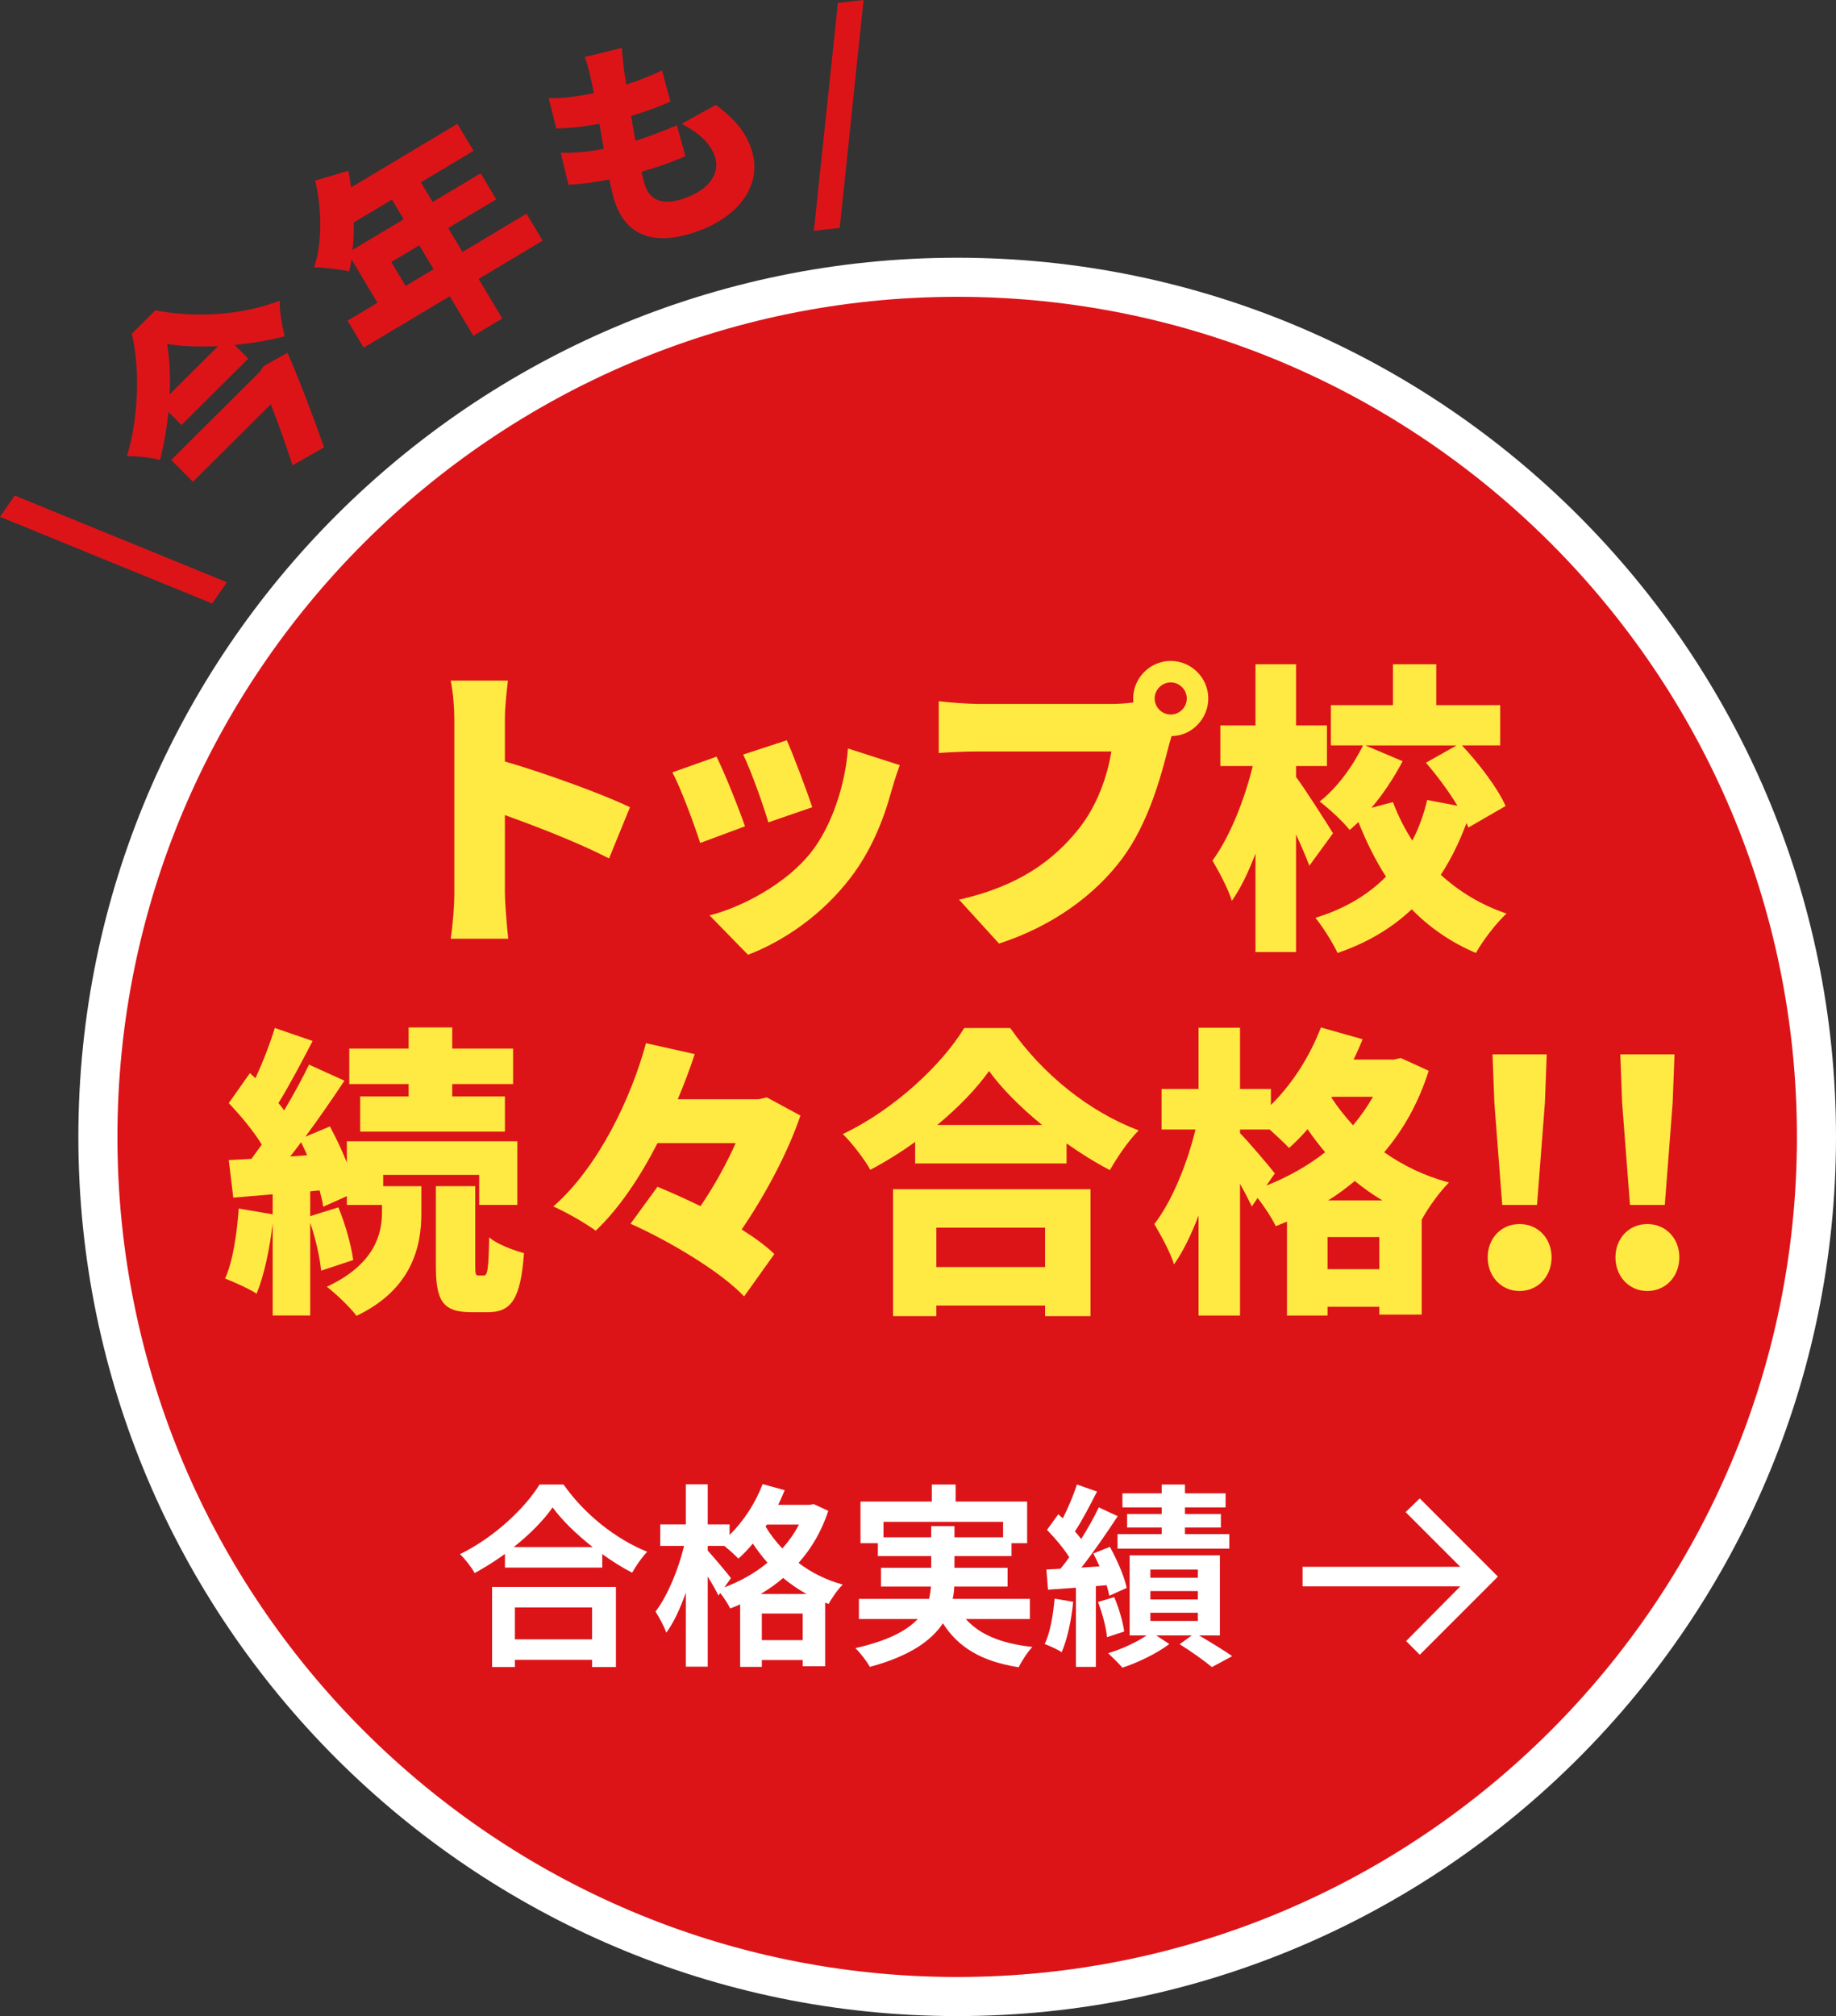 <?xml version="1.0" encoding="UTF-8"?><svg id="b" xmlns="http://www.w3.org/2000/svg" width="187.982" height="206.337" viewBox="0 0 187.982 206.337"><rect x="0" y="0" width="187.982" height="206.337" fill="#333333" stroke="none"/><defs><style>.d{fill:#dc1418;}.d,.e,.f{stroke-width:0px;}.e{fill:#fff;}.f{fill:#ffe943;}</style></defs><g id="c"><circle class="d" cx="98.003" cy="116.357" r="87.98"/><path class="e" d="m98.003,206.337c-49.615,0-89.98-40.365-89.98-89.98S48.388,26.377,98.003,26.377s89.979,40.365,89.979,89.98-40.364,89.98-89.979,89.98Zm0-175.96c-47.41,0-85.98,38.57-85.98,85.98s38.57,85.98,85.98,85.98,85.979-38.57,85.979-85.98S145.412,30.377,98.003,30.377Z"/><path class="f" d="m46.518,73.688c0-1.24-.124-2.853-.372-4.031h5.859c-.124,1.179-.31,2.543-.31,4.031v4.248c4.186,1.209,10.201,3.411,12.806,4.682l-2.14,5.24c-3.132-1.612-7.38-3.255-10.666-4.434v7.969c0,.837.186,3.287.341,4.682h-5.891c.217-1.333.372-3.41.372-4.682v-17.704Z"/><path class="f" d="m76.278,84.571l-4.589,1.705c-.527-1.674-2.016-5.736-2.853-7.224l4.526-1.612c.868,1.736,2.295,5.333,2.915,7.131Zm14.976-3.565c-.807,2.977-2.108,6.139-4.155,8.806-2.883,3.782-6.79,6.48-10.511,7.906l-3.938-4.031c3.286-.837,7.813-3.194,10.387-6.449,2.047-2.574,3.504-6.791,3.783-10.635l5.302,1.706c-.435,1.209-.651,1.954-.868,2.698Zm-8.093,1.612l-4.496,1.55c-.434-1.55-1.736-5.209-2.573-6.945l4.465-1.457c.62,1.364,2.14,5.395,2.604,6.853Z"/><path class="f" d="m119.867,67.642c2.108,0,3.845,1.736,3.845,3.845s-1.736,3.845-3.752,3.845c-.155.465-.279.93-.372,1.302-.744,2.915-2.016,7.627-4.682,11.224-2.791,3.751-7.162,6.945-12.619,8.712l-4.093-4.496c6.231-1.395,9.735-4.124,12.185-7.163,1.984-2.449,3.008-5.519,3.411-7.999h-13.643c-1.52,0-3.225.093-4.031.155v-5.302c.962.124,3.008.279,4.031.279h13.674c.526,0,1.395-.031,2.232-.155-.031-.124-.031-.248-.031-.403,0-2.108,1.736-3.845,3.845-3.845Zm0,5.488c.899,0,1.644-.744,1.644-1.643s-.744-1.643-1.644-1.643-1.644.744-1.644,1.643.744,1.643,1.644,1.643Z"/><path class="f" d="m134.062,88.602c-.341-.899-.837-2.046-1.364-3.194v12.03h-4.154v-10.077c-.714,1.891-1.52,3.566-2.419,4.837-.372-1.24-1.333-3.007-1.984-4.124,1.768-2.388,3.287-6.232,4.124-9.674h-3.317v-4.155h3.597v-6.263h4.154v6.263h3.163v4.155h-3.163v1.116c.868,1.147,3.256,4.898,3.783,5.767l-2.419,3.318Zm16.278-3.907c-.062-.155-.124-.31-.187-.465-.713,1.891-1.55,3.658-2.635,5.302,1.86,1.705,4.093,3.069,6.728,3.969-1.022.93-2.449,2.791-3.131,4.031-2.574-1.085-4.744-2.604-6.573-4.465-2.016,1.891-4.496,3.411-7.597,4.465-.465-1.023-1.551-2.729-2.264-3.597,3.039-.93,5.426-2.387,7.225-4.217-1.085-1.674-2.016-3.566-2.821-5.581-.311.279-.59.558-.899.806-.683-.868-2.108-2.17-3.069-2.915,1.736-1.333,3.41-3.627,4.434-5.736h-3.287v-4.124h6.356v-4.186h4.434v4.186h6.543v4.124h-3.907c1.768,1.891,3.659,4.372,4.465,6.201l-3.813,2.201Zm-7.721-2.604c.527,1.396,1.179,2.697,1.984,3.938.683-1.302,1.179-2.697,1.52-4.154l3.101.589c-.899-1.488-2.108-3.101-3.225-4.403l3.132-1.767h-9.333l3.813,1.612c-.899,1.705-1.984,3.349-3.193,4.774l2.201-.589Z"/><path class="f" d="m39.233,121.399h3.907v2.821c0,3.256-.899,7.721-6.636,10.449-.682-.899-2.046-2.201-3.038-2.977,4.898-2.294,5.643-5.395,5.643-7.597v-.775h-3.597v-.899l-2.418,1.085c-.062-.496-.217-1.054-.372-1.674l-.961.093v2.542l2.883-.899c.714,1.706,1.334,3.938,1.52,5.395l-3.286,1.085c-.124-1.333-.559-3.286-1.116-4.898v9.487h-3.845v-9.426c-.311,2.698-.899,5.396-1.644,7.193-.744-.496-2.356-1.209-3.225-1.55.806-1.799,1.209-4.589,1.396-7.163l3.473.589v-2.047l-4.031.341-.465-3.845,2.325-.124c.341-.465.683-.961,1.055-1.458-.838-1.395-2.202-3.007-3.38-4.248l2.17-3.07.559.527c.775-1.674,1.52-3.597,1.984-5.147l3.876,1.333c-1.147,2.201-2.419,4.62-3.504,6.356.217.248.403.496.589.744.961-1.612,1.86-3.255,2.543-4.682l3.627,1.644c-1.209,1.829-2.604,3.845-3.999,5.736l2.511-1.055c.62,1.147,1.24,2.45,1.736,3.69v-2.17h17.457v6.511h-3.907v-3.07h-9.829v1.147Zm-7.782-3.163c-.217-.465-.403-.899-.62-1.333-.372.496-.744.992-1.116,1.458l1.736-.124Zm10.387-7.287h-6.077v-3.627h6.077v-2.17h4.465v2.17h6.232v3.627h-6.232v1.271h5.396v3.597h-14.821v-3.597h4.961v-1.271Zm7.689,19.596c.372,0,.496-.496.559-3.906.775.682,2.48,1.333,3.565,1.612-.341,4.744-1.333,6.046-3.689,6.046h-1.705c-3.008,0-3.628-1.24-3.628-4.806v-8.093h4.03v8.062c0,.961.031,1.085.342,1.085h.526Z"/><path class="f" d="m81.954,114.175c-1.24,3.659-3.535,8.031-6.016,11.658,1.333.837,2.512,1.706,3.349,2.512l-3.101,4.341c-2.294-2.449-7.473-5.581-11.627-7.441l2.76-3.783c1.364.558,2.883,1.24,4.402,1.984,1.396-2.046,2.667-4.341,3.597-6.449h-7.999c-1.768,3.442-3.876,6.635-6.325,8.96-1.055-.775-3.07-1.922-4.341-2.48,4.65-4.062,7.999-11.193,9.487-16.712l4.992,1.116c-.496,1.52-1.085,3.069-1.736,4.62h8.278l.837-.187,3.442,1.86Z"/><path class="f" d="m103.435,105.214c3.38,4.837,8.155,8.588,13.146,10.48-1.116,1.147-2.139,2.667-2.945,4.062-1.488-.775-2.977-1.705-4.434-2.729v2.047h-15.503v-2.202c-1.457,1.054-3.008,2.015-4.589,2.853-.589-1.054-1.86-2.729-2.821-3.659,5.302-2.512,10.2-7.162,12.433-10.852h4.713Zm-11.999,16.495h20.216v12.992h-4.65v-1.085h-11.132v1.085h-4.434v-12.992Zm4.434,3.938v4.03h11.132v-4.03h-11.132Zm10.821-10.511c-2.201-1.798-4.124-3.721-5.426-5.519-1.303,1.829-3.132,3.721-5.302,5.519h10.728Z"/><path class="f" d="m146.279,109.586c-1.023,3.256-2.574,6.016-4.559,8.341,1.892,1.333,4.093,2.418,6.636,3.101-.899.868-2.171,2.636-2.76,3.752h-.031v9.767h-4.341v-.806h-5.302v.899h-4.154v-9.611c-.372.155-.775.31-1.147.465-.403-.837-1.147-1.984-1.86-2.884l-.589.868c-.311-.651-.744-1.488-1.21-2.325v13.487h-4.247v-10.231c-.744,1.953-1.582,3.689-2.512,4.992-.372-1.24-1.364-3.007-2.016-4.124,1.829-2.356,3.38-6.232,4.217-9.674h-3.473v-4.155h3.783v-6.263h4.247v6.263h3.163v1.644c2.17-2.14,4-4.992,5.116-7.938l4.278,1.209c-.279.683-.589,1.396-.93,2.078h4.093l.744-.155,2.853,1.302Zm-16.619,11.751c2.201-.868,4.247-2.015,6.015-3.411-.651-.775-1.271-1.581-1.798-2.356-.62.713-1.271,1.364-1.892,1.922-.435-.465-1.24-1.209-1.984-1.891h-3.039v.372c.838.837,3.07,3.473,3.566,4.124l-.868,1.24Zm11.564,8.558v-3.287h-5.302v3.287h5.302Zm.311-7.039c-.992-.589-1.953-1.271-2.821-1.984-.868.713-1.768,1.396-2.729,1.984h5.55Zm-5.147-10.604l-.062.093c.62.961,1.364,1.892,2.201,2.821.775-.899,1.457-1.891,2.047-2.914h-4.187Z"/><path class="f" d="m152.319,128.686c0-1.922,1.364-3.41,3.256-3.41,1.922,0,3.286,1.488,3.286,3.41,0,1.923-1.364,3.442-3.286,3.442-1.892,0-3.256-1.519-3.256-3.442Zm.683-15.844l-.187-4.93h5.55l-.186,4.93-.807,10.48h-3.565l-.806-10.48Z"/><path class="f" d="m165.401,128.686c0-1.922,1.364-3.41,3.255-3.41,1.923,0,3.287,1.488,3.287,3.41,0,1.923-1.364,3.442-3.287,3.442-1.891,0-3.255-1.519-3.255-3.442Zm.682-15.844l-.186-4.93h5.55l-.187,4.93-.806,10.48h-3.565l-.807-10.48Z"/><path class="d" d="m0,52.894l1.506-2.176,21.724,8.873-1.505,2.175L0,52.894Z"/><path class="d" d="m15.898,31.765c4.324.824,9.041.447,12.736-.991-.02,1.188.238,2.489.511,3.645-1.595.418-3.368.723-5.125.881l1.396,1.402-6.832,6.795-1.347-1.354c-.15,1.642-.447,3.333-.858,4.942-.861-.246-2.405-.429-3.381-.399,1.278-4.192,1.293-9.363.488-12.52l2.412-2.401Zm6.432,3.66c-1.92.092-3.741.022-5.221-.225.257,1.498.35,3.286.264,5.157l4.957-4.932Zm4.66,2.045l2.443-1.359c1.294,2.931,2.65,6.577,3.748,9.67l-3.225,1.845c-.646-1.985-1.469-4.313-2.229-6.25l-7.973,7.931-2.222-2.233,9.147-9.1.309-.504Z"/><path class="d" d="m55.56,24.63l-6.555,3.917,2.419,4.047-2.961,1.771-2.419-4.047-8.806,5.264-1.652-2.764,3.061-1.829-2.656-4.442c-.071.418-.143.835-.238,1.215-.859-.184-2.649-.399-3.589-.4.833-2.508.814-5.899.105-8.88l3.39-1.007c.113.548.22,1.127.293,1.7l10.879-6.502,1.651,2.764-5.39,3.222,1.204,2.014,4.916-2.938,1.593,2.665-4.915,2.939,1.463,2.447,6.555-3.918,1.652,2.764Zm-19.338-1.865c.022.978-.03,1.92-.119,2.804l5.232-3.127-1.204-2.014-3.909,2.337Zm8.17,4.79l-1.464-2.449-2.863,1.711,1.464,2.449,2.863-1.711Z"/><path class="d" d="m63.9,7.232c.043.299.118.782.218,1.424,1.489-.478,2.835-1.032,3.668-1.456l.856,3.201c-1.169.502-2.265.932-4.023,1.469.131.825.298,1.688.437,2.535l.022-.005c1.254-.383,2.914-1.011,4.23-1.581l.872,3.173c-1.044.44-2.271.91-3.591,1.313-.309.094-.616.188-.902.274.11.521.223.967.324,1.297.503,1.649,1.801,2.119,3.758,1.521,2.926-.894,3.934-2.715,3.463-4.256-.457-1.495-1.688-2.538-3.439-3.47l3.498-1.933c2.021,1.499,3.136,2.866,3.706,4.736,1.021,3.344-1.194,6.882-6.276,8.433-3.74,1.141-6.693.287-7.835-3.454-.147-.483-.325-1.222-.492-2.085-1.587.316-3.003.483-4.19.533l-.804-3.266c1.526.04,3.015-.127,4.419-.41-.16-.841-.305-1.71-.443-2.558-1.521.295-3.082.458-4.421.483l-.779-3.105c1.359.042,3.001-.171,4.626-.522-.096-.548-.206-1.066-.312-1.492-.268-1.192-.409-1.654-.62-2.191l3.8-.943c.062.991.153,1.684.231,2.333Z"/><path class="d" d="m85.79.298l2.627-.298-2.439,23.324-2.649.301L85.79.298Z"/><path class="e" d="m57.702,151.935c2.14,3.061,5.381,5.602,8.561,6.882-.58.62-1.119,1.4-1.539,2.14-1.021-.52-2.061-1.18-3.061-1.9v1.38h-9.963v-1.4c-.98.72-2.041,1.38-3.101,1.96-.32-.58-.98-1.44-1.501-1.94,3.441-1.66,6.643-4.681,8.143-7.122h2.461Zm-7.322,10.482h12.683v8.202h-2.44v-.74h-7.902v.74h-2.34v-8.202Zm10.303-4.081c-1.66-1.3-3.141-2.74-4.102-4.061-.939,1.34-2.34,2.76-3.98,4.061h8.082Zm-7.963,6.182v3.261h7.902v-3.261h-7.902Z"/><path class="e" d="m84.804,154.636c-.681,2.081-1.721,3.841-3.041,5.321,1.26.96,2.78,1.74,4.521,2.22-.479.46-1.14,1.4-1.44,1.98l-.359-.14v6.521h-2.301v-.64h-4.182v.7h-2.22v-6.401c-.341.16-.681.3-1.021.42-.22-.46-.641-1.101-1.02-1.581l-.181.26c-.239-.5-.66-1.24-1.101-1.94v9.222h-2.24v-7.582c-.561,1.601-1.24,3.081-2,4.101-.221-.66-.74-1.581-1.101-2.161,1.22-1.58,2.36-4.341,2.921-6.721h-2.441v-2.201h2.621v-4.101h2.24v4.101h2.24v1.08c1.421-1.38,2.661-3.28,3.381-5.201l2.262.621c-.201.5-.421,1-.66,1.5h3.221l.399-.08,1.501.7Zm-10.643,7.822c1.6-.6,3.12-1.44,4.42-2.521-.56-.64-1.06-1.3-1.5-1.96-.48.58-.98,1.1-1.48,1.541-.3-.32-.92-.88-1.439-1.3h-1.701v.48c.541.58,2.041,2.36,2.381,2.82l-.68.94Zm8.422.68c-.881-.48-1.681-1.04-2.4-1.64-.721.62-1.48,1.16-2.301,1.64h4.701Zm-.4,4.721v-2.721h-4.182v2.721h4.182Zm-3.661-11.823l-.14.2c.46.76,1.02,1.52,1.721,2.24.66-.74,1.24-1.56,1.699-2.44h-3.28Z"/><path class="e" d="m98.882,165.698c1.42,1.6,3.66,2.521,6.821,2.86-.479.5-1.101,1.44-1.4,2.081-3.801-.6-6.181-2.021-7.761-4.501-1.182,1.78-3.401,3.361-7.482,4.461-.279-.52-.96-1.42-1.48-1.92,3.361-.76,5.281-1.8,6.382-2.98h-6.021v-2.061h7.182c.101-.42.159-.84.2-1.26h-5.121v-1.92h5.141v-1.2h-5.461v-1.32h-1.78v-4.261h7.302v-1.741h2.439v1.741h7.322v4.261h-1.6v1.32h-5.842v1.2h5.441v1.92h-5.461c-.021.42-.061.84-.16,1.26h7.901v2.061h-6.562Zm-3.541-8.362v-1.14h2.381v1.14h4.98v-1.581h-12.242v1.581h4.881Z"/><path class="e" d="m109.88,163.938c-.18,1.9-.62,3.881-1.18,5.161-.4-.28-1.261-.66-1.74-.84.58-1.18.859-2.96,1.02-4.641l1.9.32Zm2.32-1.601v8.262h-2.041v-8.102l-2.859.2-.16-2.061,1.439-.08c.301-.36.601-.76.9-1.18-.561-.9-1.48-1.98-2.28-2.801l1.16-1.6c.14.14.3.28.46.42.561-1.1,1.121-2.44,1.44-3.461l2.061.72c-.7,1.38-1.521,2.961-2.261,4.081.24.26.461.54.641.78.7-1.121,1.34-2.261,1.801-3.241l1.939.9c-1.1,1.681-2.46,3.661-3.721,5.261l1.861-.12c-.201-.46-.421-.9-.641-1.32l1.7-.68c.74,1.34,1.501,3.081,1.72,4.201l-1.779.8c-.061-.32-.16-.68-.28-1.081l-1.101.1Zm1.881,1.12c.48,1.121.9,2.561,1.02,3.521l-1.76.58c-.08-.98-.48-2.46-.92-3.601l1.66-.5Zm8.682,3.921c1.221.72,2.601,1.561,3.4,2.121l-2.08,1.12c-.74-.62-2.121-1.6-3.301-2.34l1.24-.9h-3.641l1.34.88c-1.221.94-3.2,1.9-4.801,2.42-.359-.42-1.02-1.06-1.461-1.48,1.361-.4,2.941-1.14,3.941-1.82h-1.74v-8.202h9.242v8.202h-2.141Zm-3.82-13.103h-4.021v-1.44h4.021v-.9h2.38v.9h4.161v1.44h-4.161v.68h3.681v1.38h-3.681v.68h4.541v1.48h-11.442v-1.48h4.521v-.68h-3.541v-1.38h3.541v-.68Zm-1.16,7.202h4.86v-.84h-4.86v.84Zm0,2.22h4.86v-.86h-4.86v.86Zm0,2.201h4.86v-.84h-4.86v.84Z"/><path class="e" d="m133.366,160.357h16.15l-5.6-5.6,1.45-1.4,8,8-8,8-1.4-1.4,5.55-5.6h-16.15v-2Z"/></g></svg>